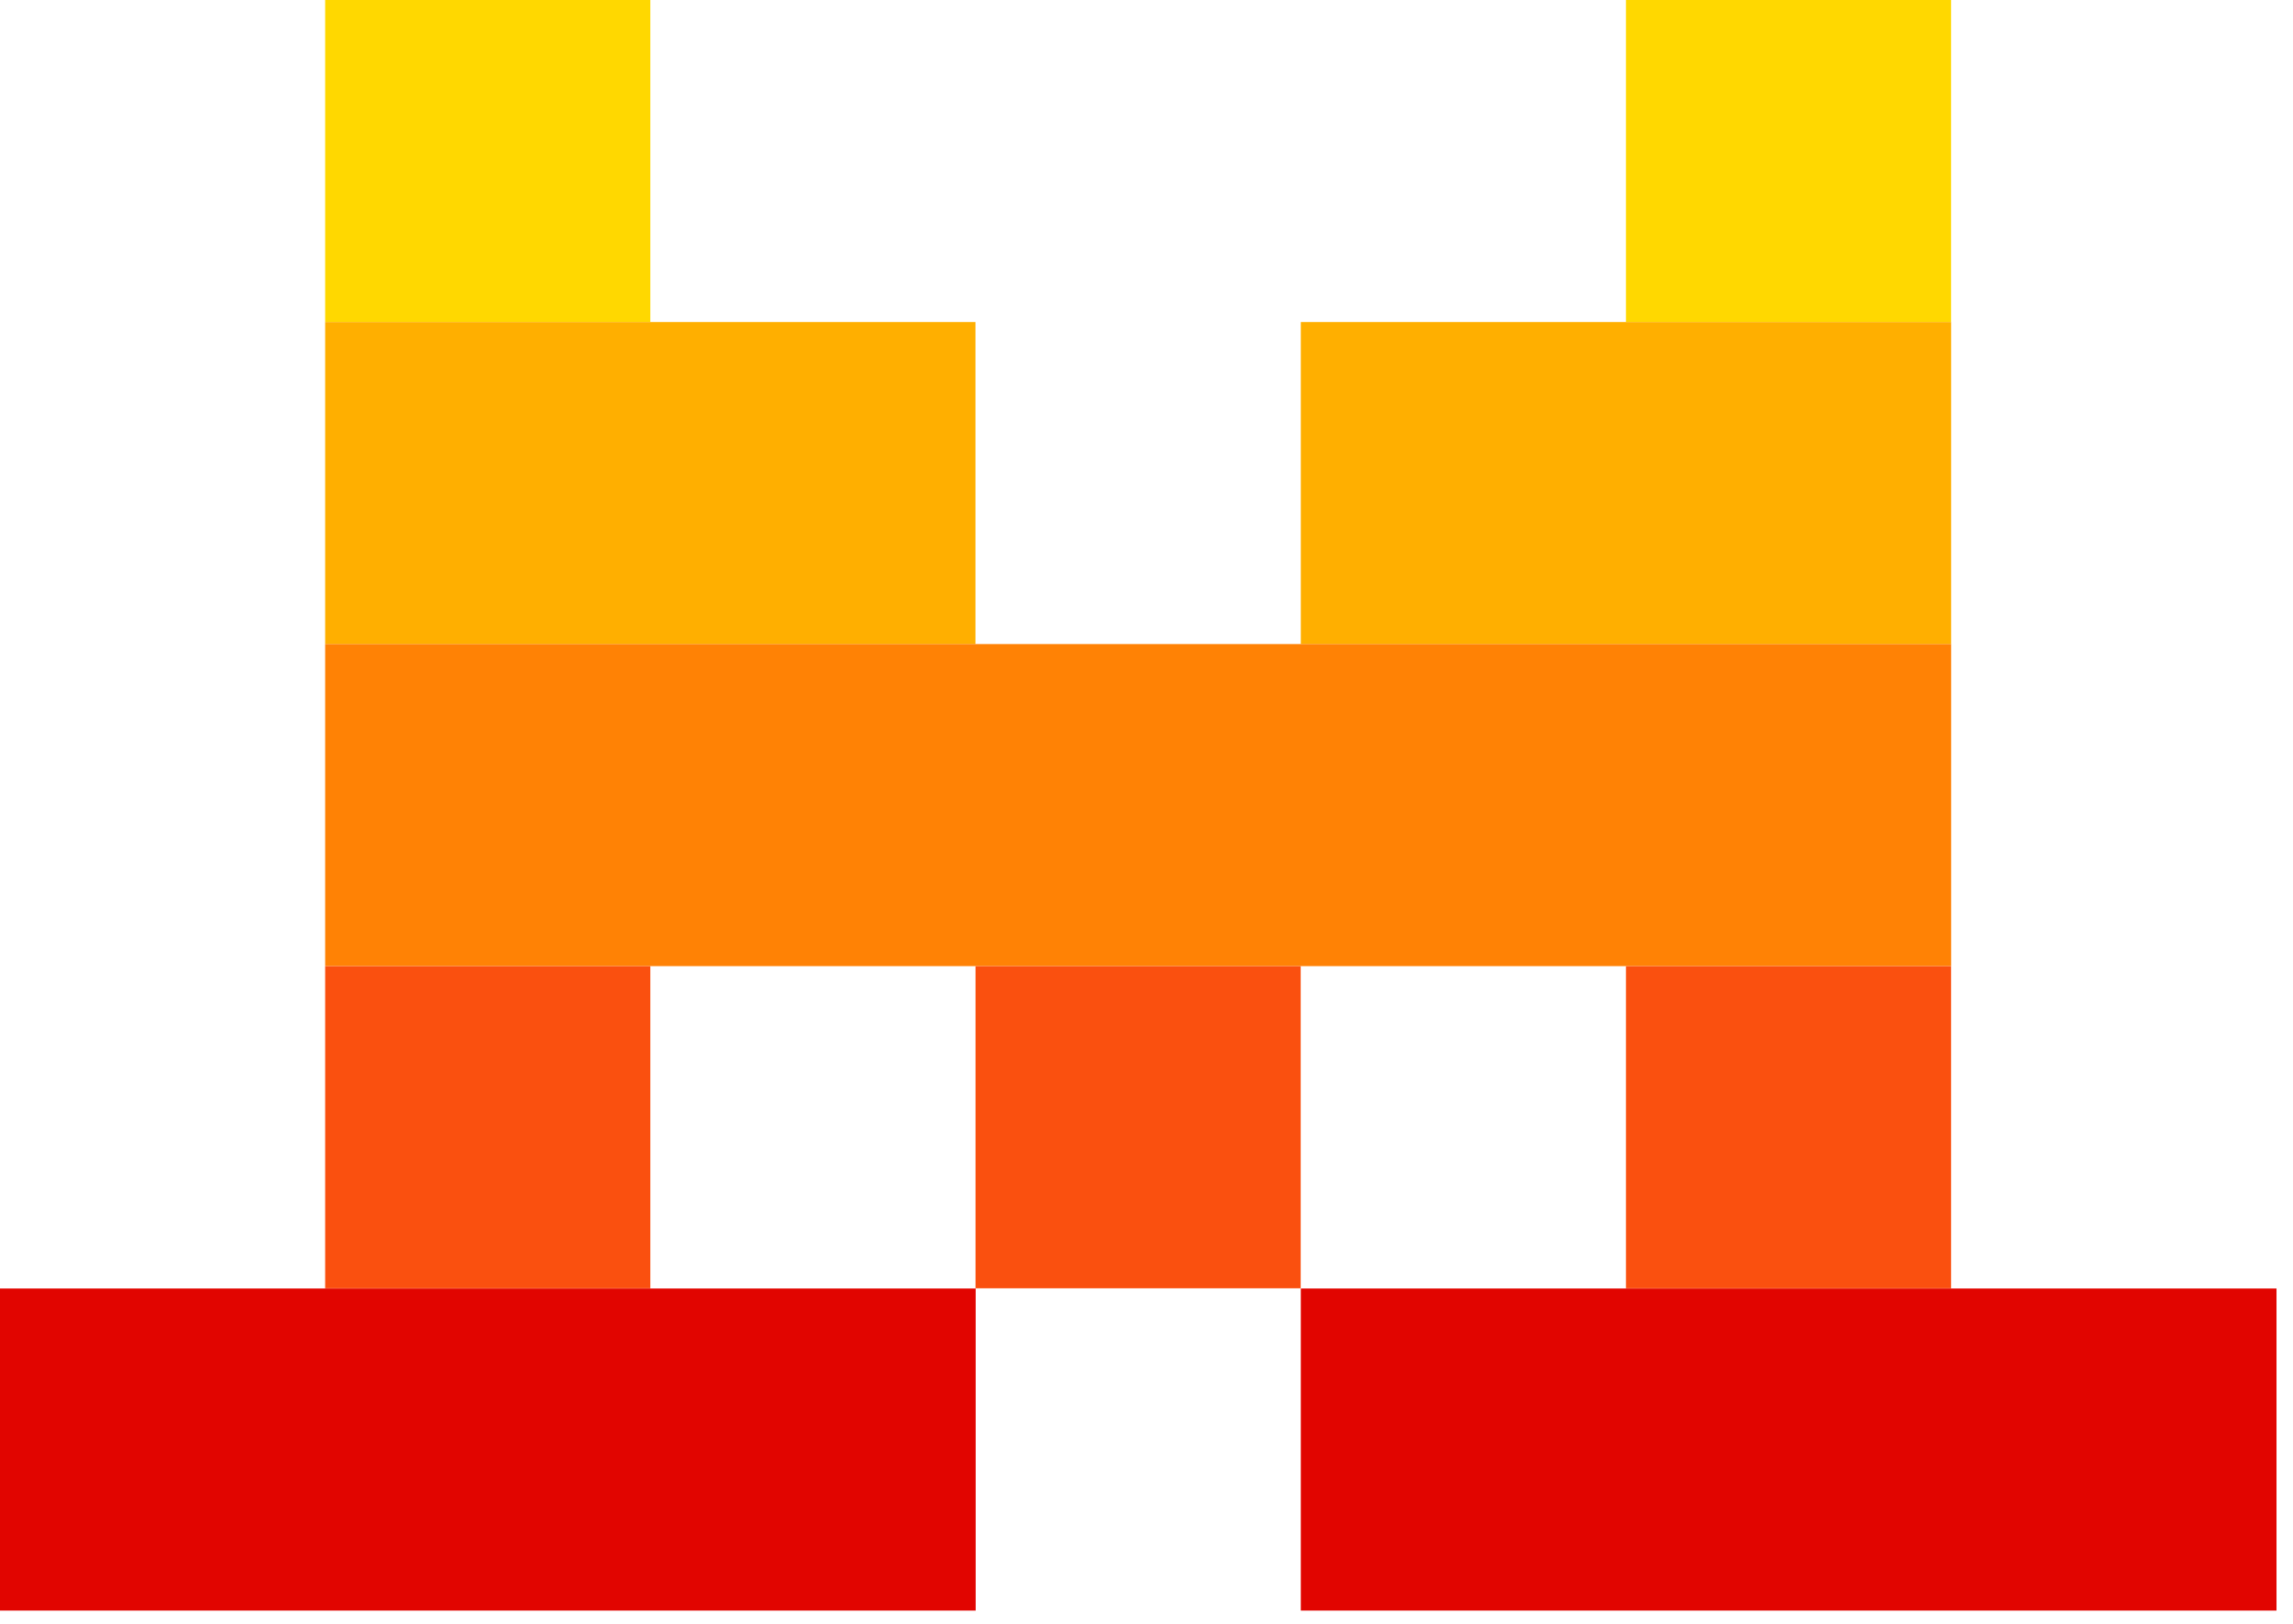 <svg xmlns="http://www.w3.org/2000/svg" width="144" height="102" viewBox="0 0 144 102" fill="none"><g clip-path="url(#clip0_19878_6906)"><path d="M40.84 0H20.42V20.23H40.84V0Z" fill="#FFD800"></path><path d="M122.529 0H102.109V20.23H122.529V0Z" fill="#FFD800"></path><path d="M61.26 20.229H20.42V40.459H61.26V20.229Z" fill="#FFAF00"></path><path d="M122.532 20.229H81.691V40.459H122.532V20.229Z" fill="#FFAF00"></path><path d="M122.533 40.457H20.42V60.686H122.533V40.457Z" fill="#FF8205"></path><path d="M40.84 60.691H20.42V80.922H40.84V60.691Z" fill="#FA500F"></path><path d="M81.684 60.691H61.264V80.922H81.684V60.691Z" fill="#FA500F"></path><path d="M122.529 60.691H102.109V80.922H122.529V60.691Z" fill="#FA500F"></path><path d="M61.273 80.936H0V101.166H61.273V80.936Z" fill="#E10500"></path><path d="M142.964 80.936H81.691V101.166H142.964V80.936Z" fill="#E10500"></path></g><defs><clipPath id="clip0_19878_6906"><rect width="144" height="101.581" fill="white"></rect></clipPath></defs></svg>